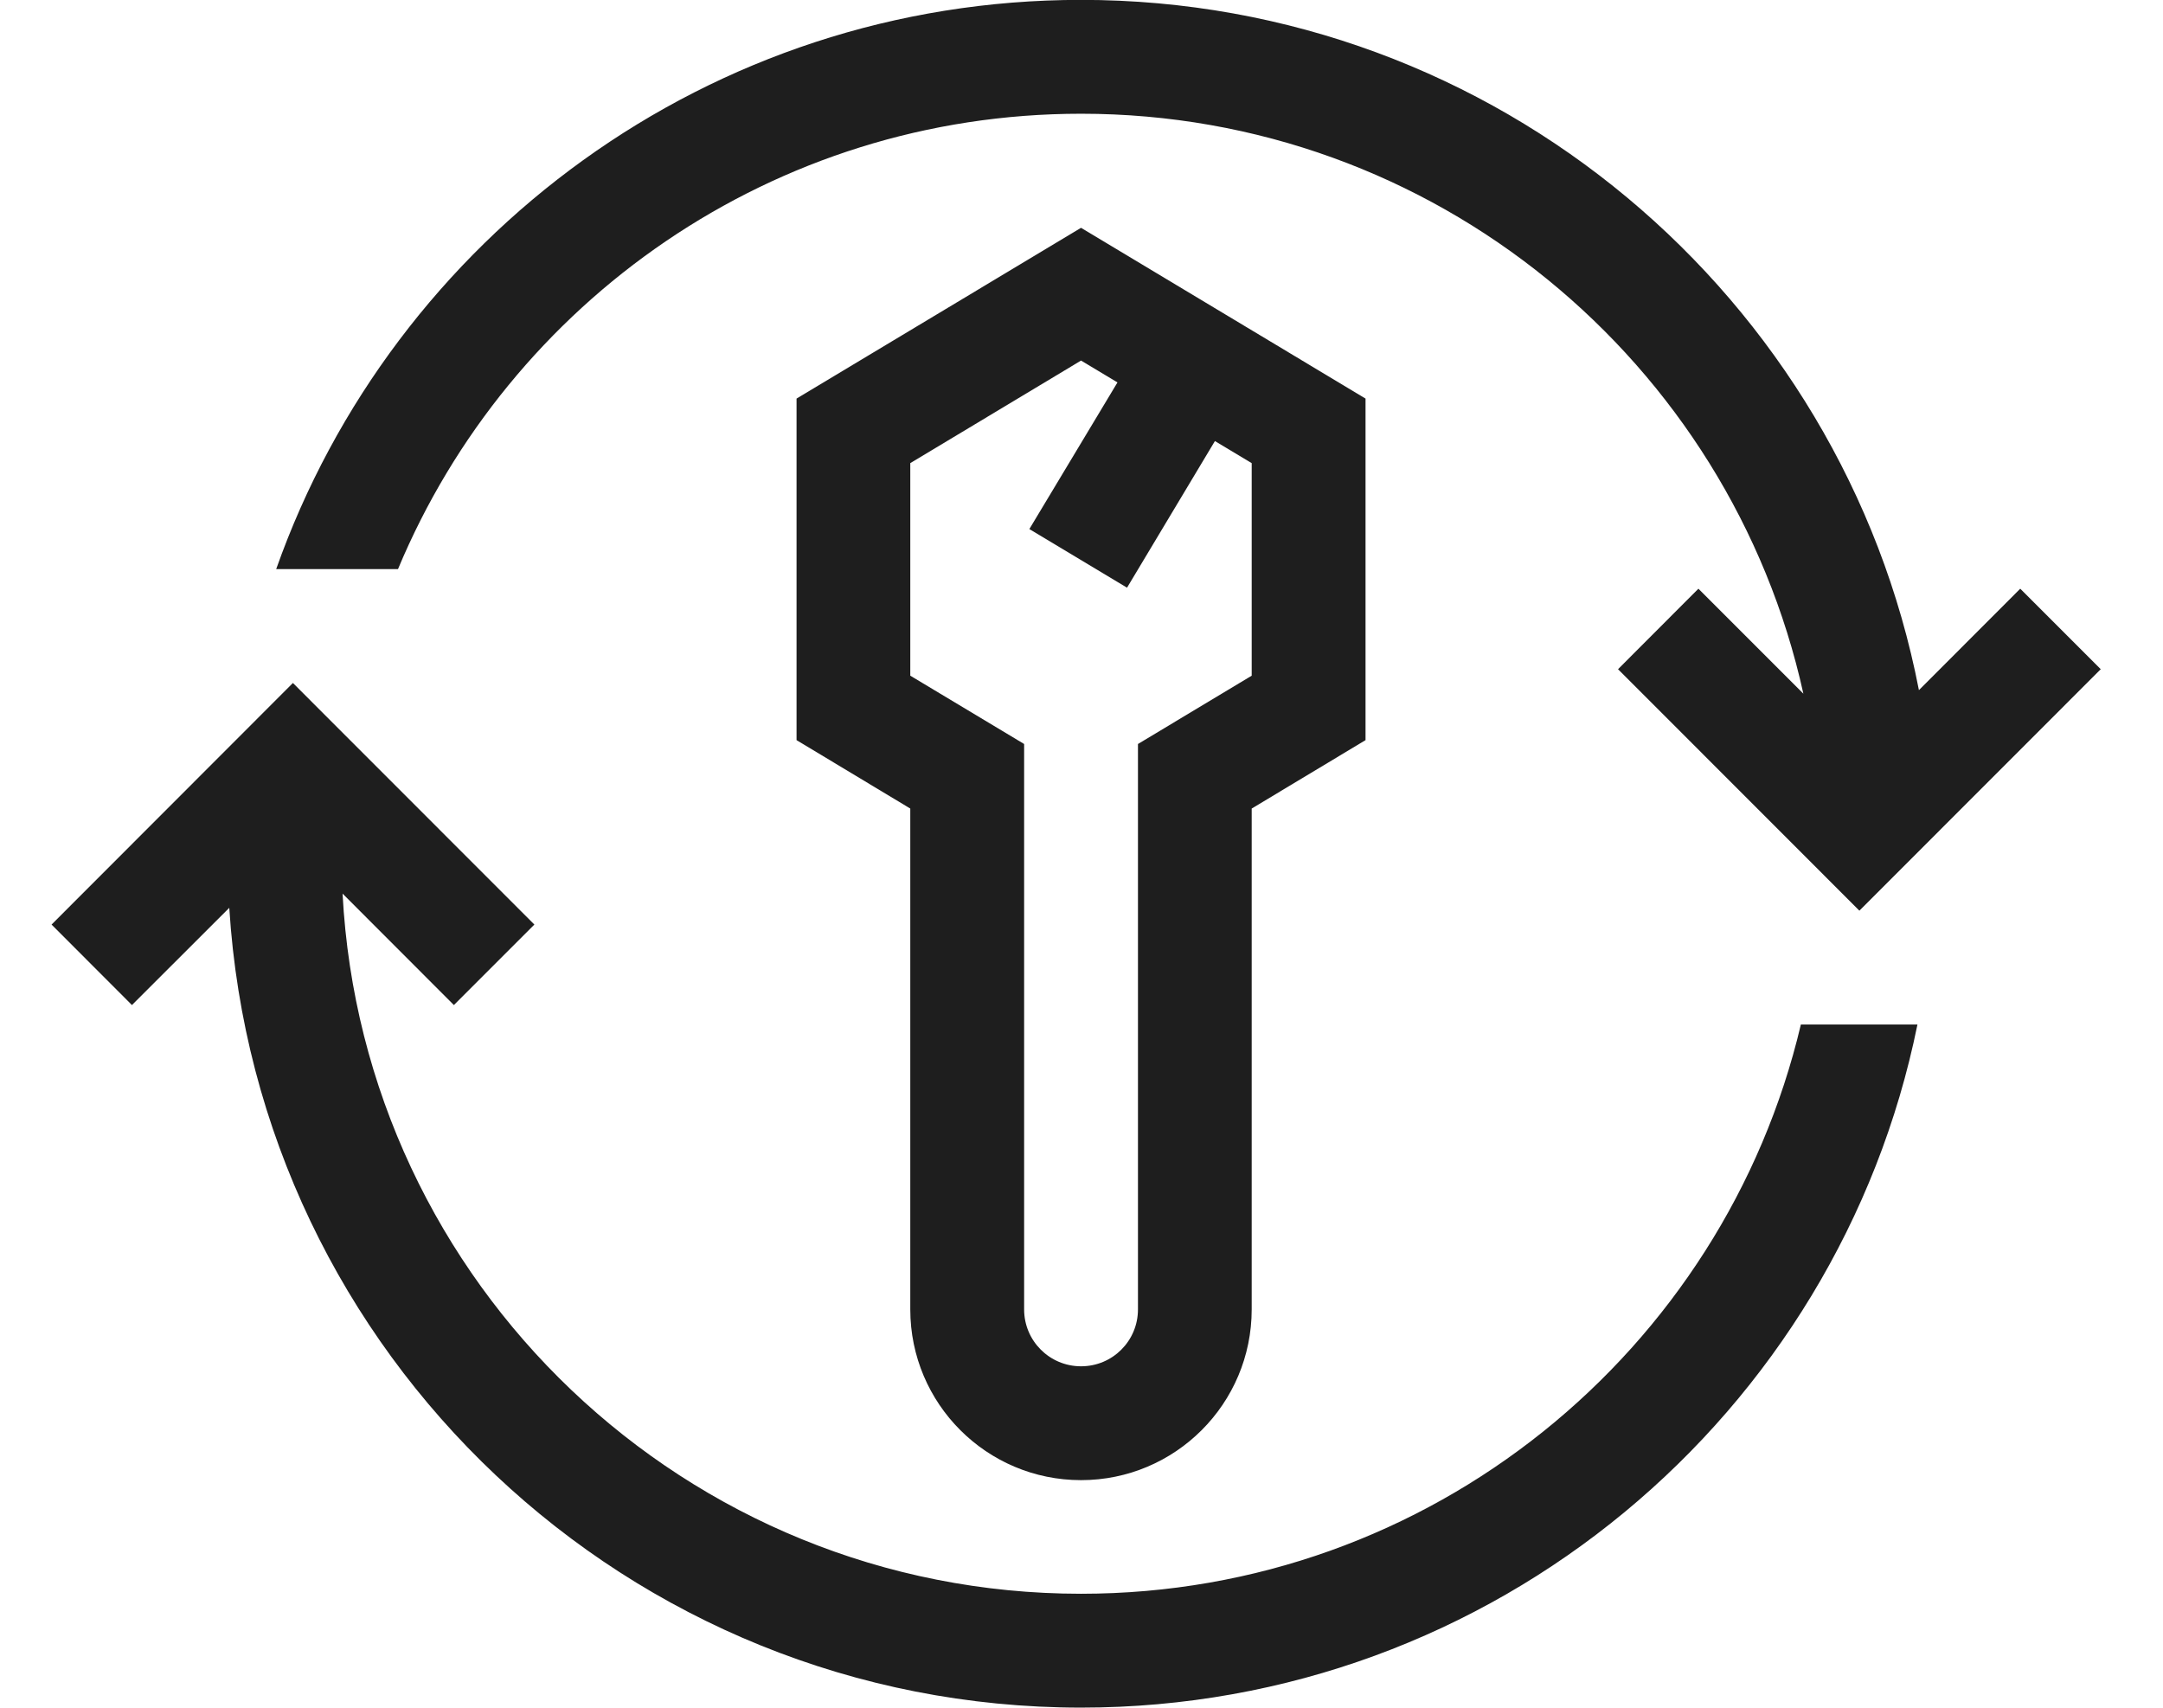 <?xml version="1.0" encoding="UTF-8"?>
<svg width="19px" height="15px" viewBox="0 0 19 15" version="1.1" xmlns="http://www.w3.org/2000/svg" xmlns:xlink="http://www.w3.org/1999/xlink">
    <!-- Generator: Sketch 55.2 (78181) - https://sketchapp.com -->
    <title>ela-full-service</title>
    <desc>Created with Sketch.</desc>
    <g id="ela-full-service" stroke="none" stroke-width="1" fill="none" fill-rule="evenodd">
        <g transform="translate(0, -0.001)">
            <rect id="Rectangle" x="0" y="0.001" width="19" height="14.999"></rect>
            <path d="M10.672,3.875 L9.9,5.163 L9.042,4.648 L9.816,3.36 L9.496,3.168 L7.996,4.069 L7.996,5.936 L8.996,6.536 L8.996,11.502 C8.996,11.779 9.22,12.002 9.496,12.002 C9.773,12.002 9.996,11.779 9.996,11.502 L9.996,6.536 L10.995,5.936 L10.995,4.069 L10.672,3.875 Z M10.995,7.103 L10.995,11.502 C10.995,12.331 10.323,13.002 9.496,13.002 C8.668,13.002 7.996,12.331 7.996,11.502 L7.996,7.103 L6.997,6.502 L6.997,3.502 L9.496,2.002 L11.995,3.502 L11.995,6.502 L10.995,7.103 Z M16.856,6.063 L17.746,5.172 L18.453,5.879 L16.333,8 L14.213,5.879 L14.919,5.172 L15.841,6.094 C15.198,3.18 12.601,1 9.496,1 C6.793,1 4.476,2.651 3.496,5 L2.426,5 C3.455,2.087 6.232,0 9.496,0 C13.145,0 16.186,2.609 16.856,6.063 L16.856,6.063 Z M3.009,7.85 C3.19,11.277 6.025,14 9.496,14 C12.567,14 15.142,11.868 15.819,9 L16.843,9 C16.149,12.424 13.123,15 9.496,15 C5.515,15 2.259,11.896 2.014,7.975 L1.159,8.829 L0.453,8.122 L2.573,6 L4.694,8.122 L3.987,8.829 L3.009,7.85 Z" fill="#1E1E1E"></path>
        </g>
    </g>
</svg>